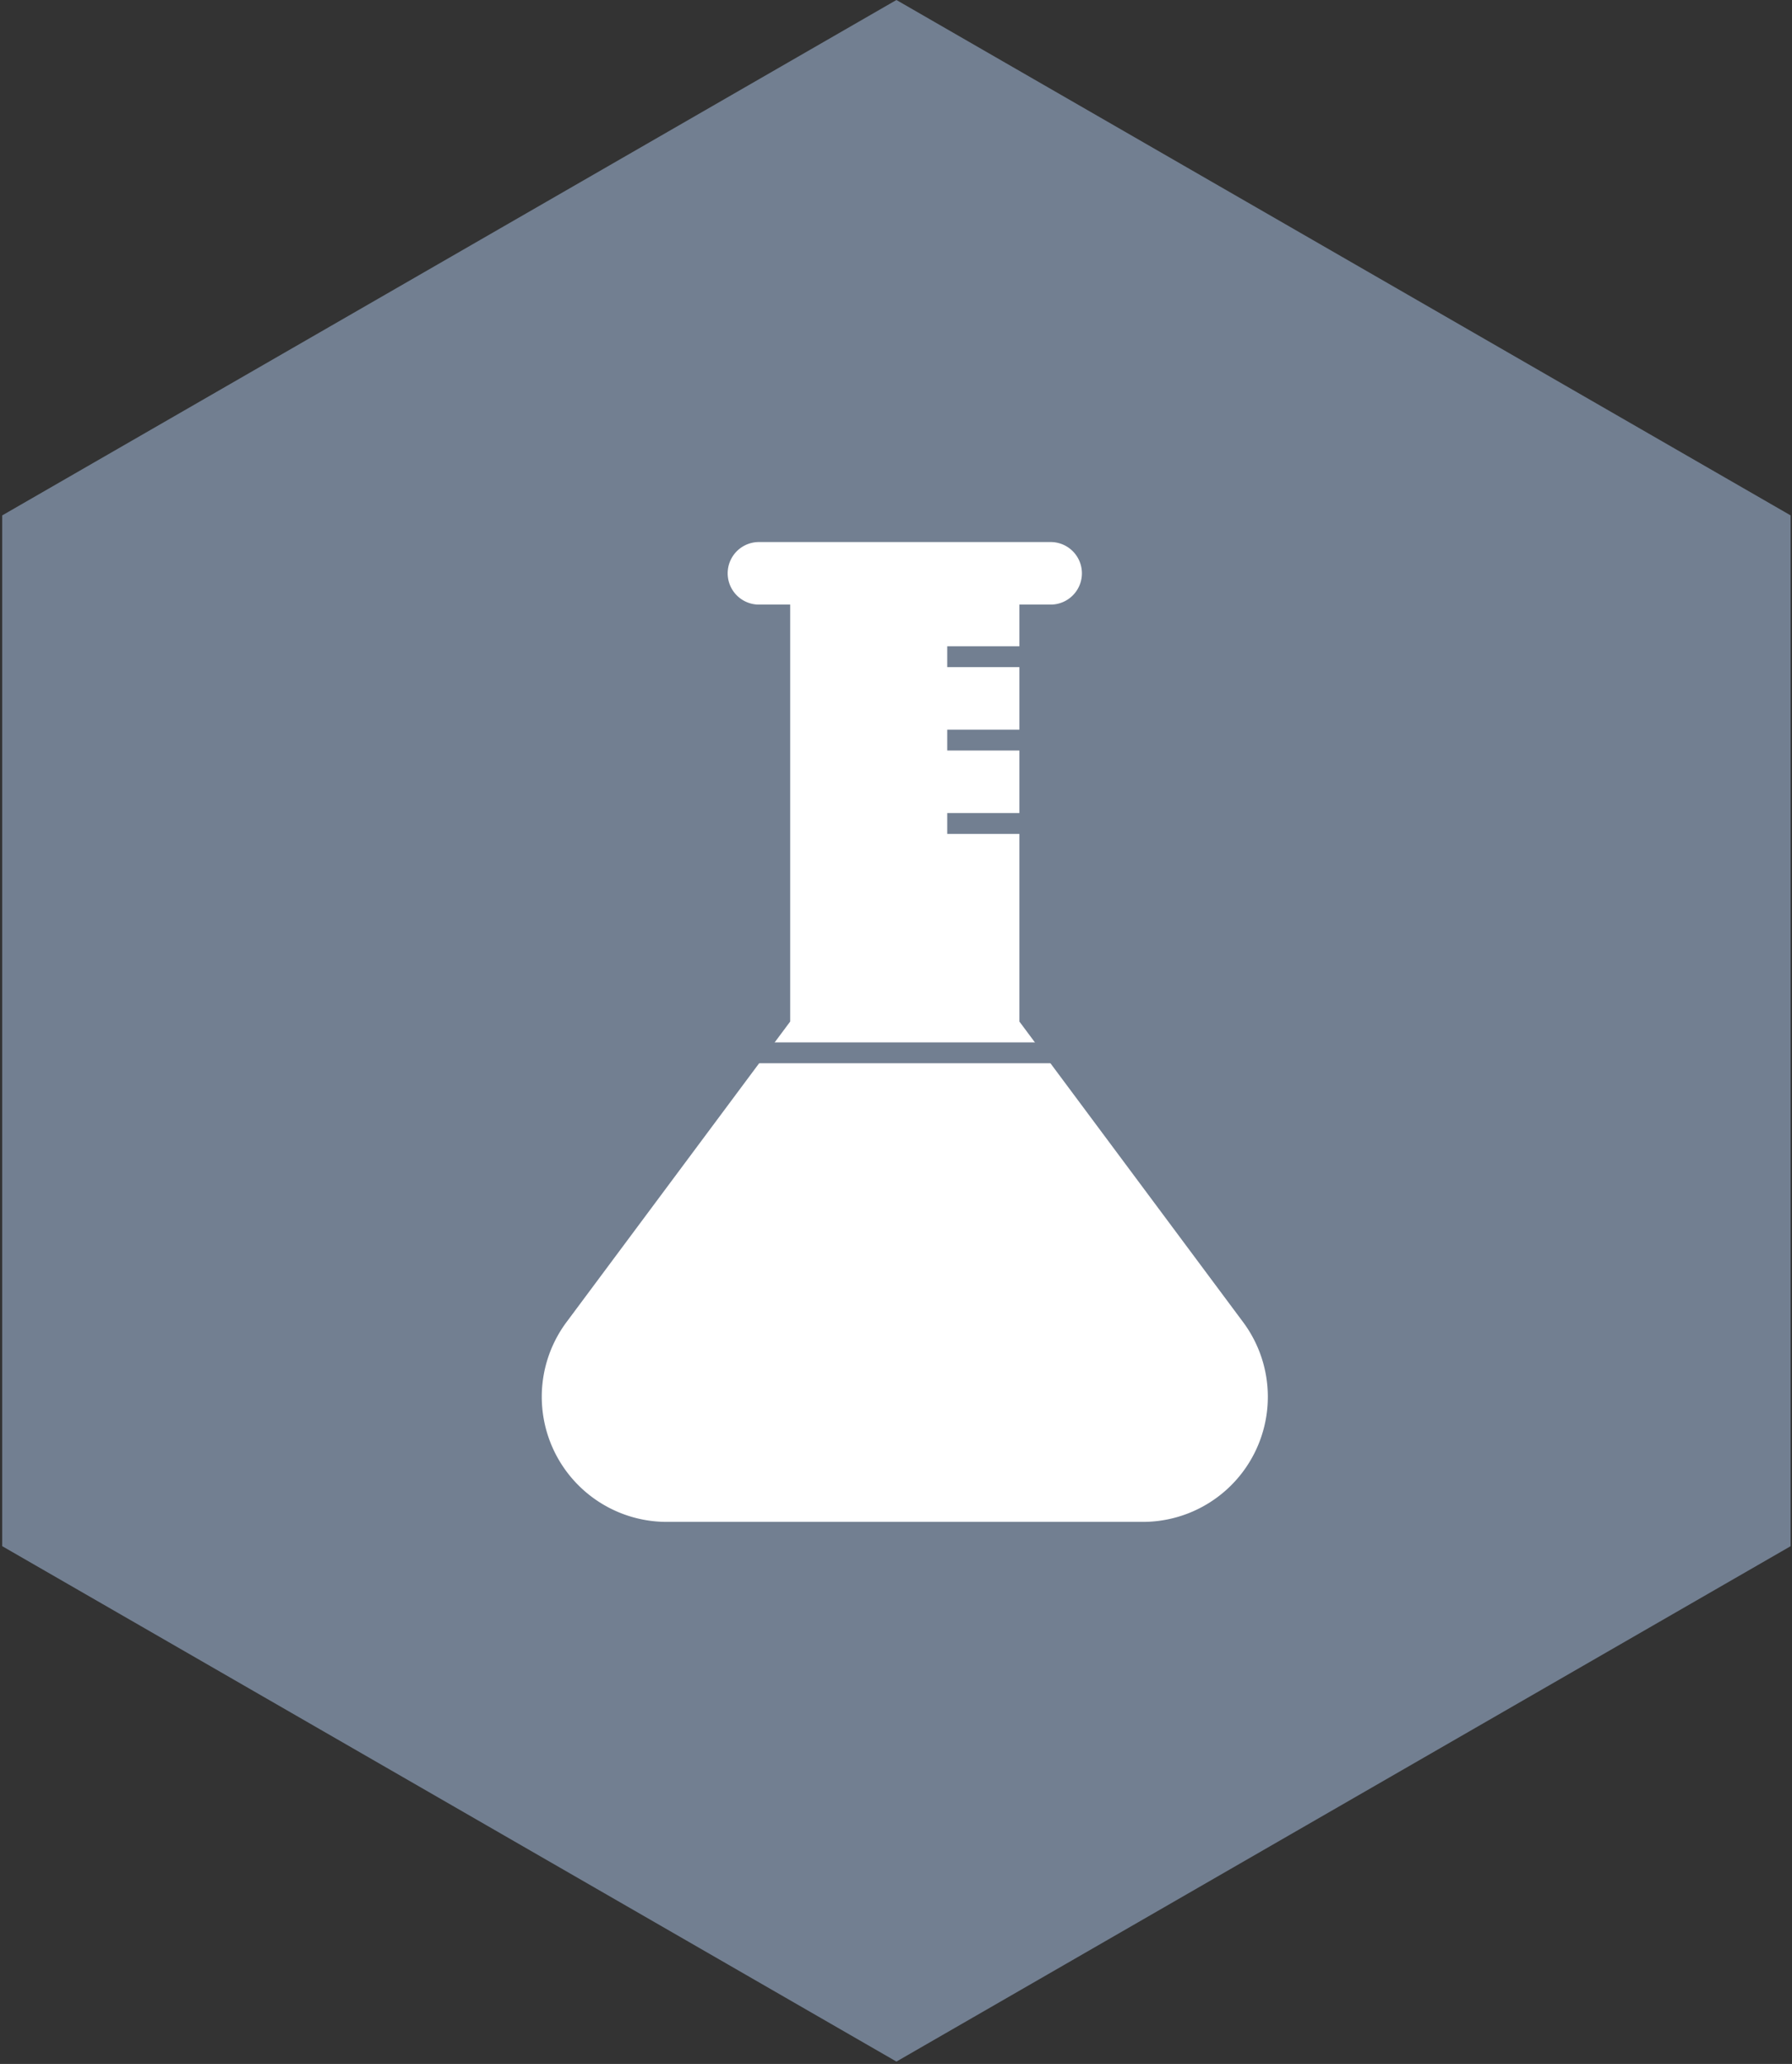<svg xmlns="http://www.w3.org/2000/svg" width="86" height="99" viewBox="0 0 86 99"><rect x="0" y="0" width="86" height="99" fill="#333333" stroke="none"/><path fill="#727F91" d="M43.02 0l42.915 24.722v49.443L43.021 98.887.106 74.165V24.722z"/><path fill="#FFF" d="M37.922 29h-1.5a1.5 1.5 0 0 1 0-3h14a1.5 1.5 0 1 1 0 3h-1.5v20l10.704 14.375A6 6 0 0 1 54.845 73H32a6 6 0 0 1-4.781-9.625L37.922 49V29z"/><path stroke="#727F91" stroke-linecap="square" d="M35.99 50.5H51.5M45.959 31.5h3.048M45.959 35.5h3.048M45.959 39.5h3.048"/></svg>
